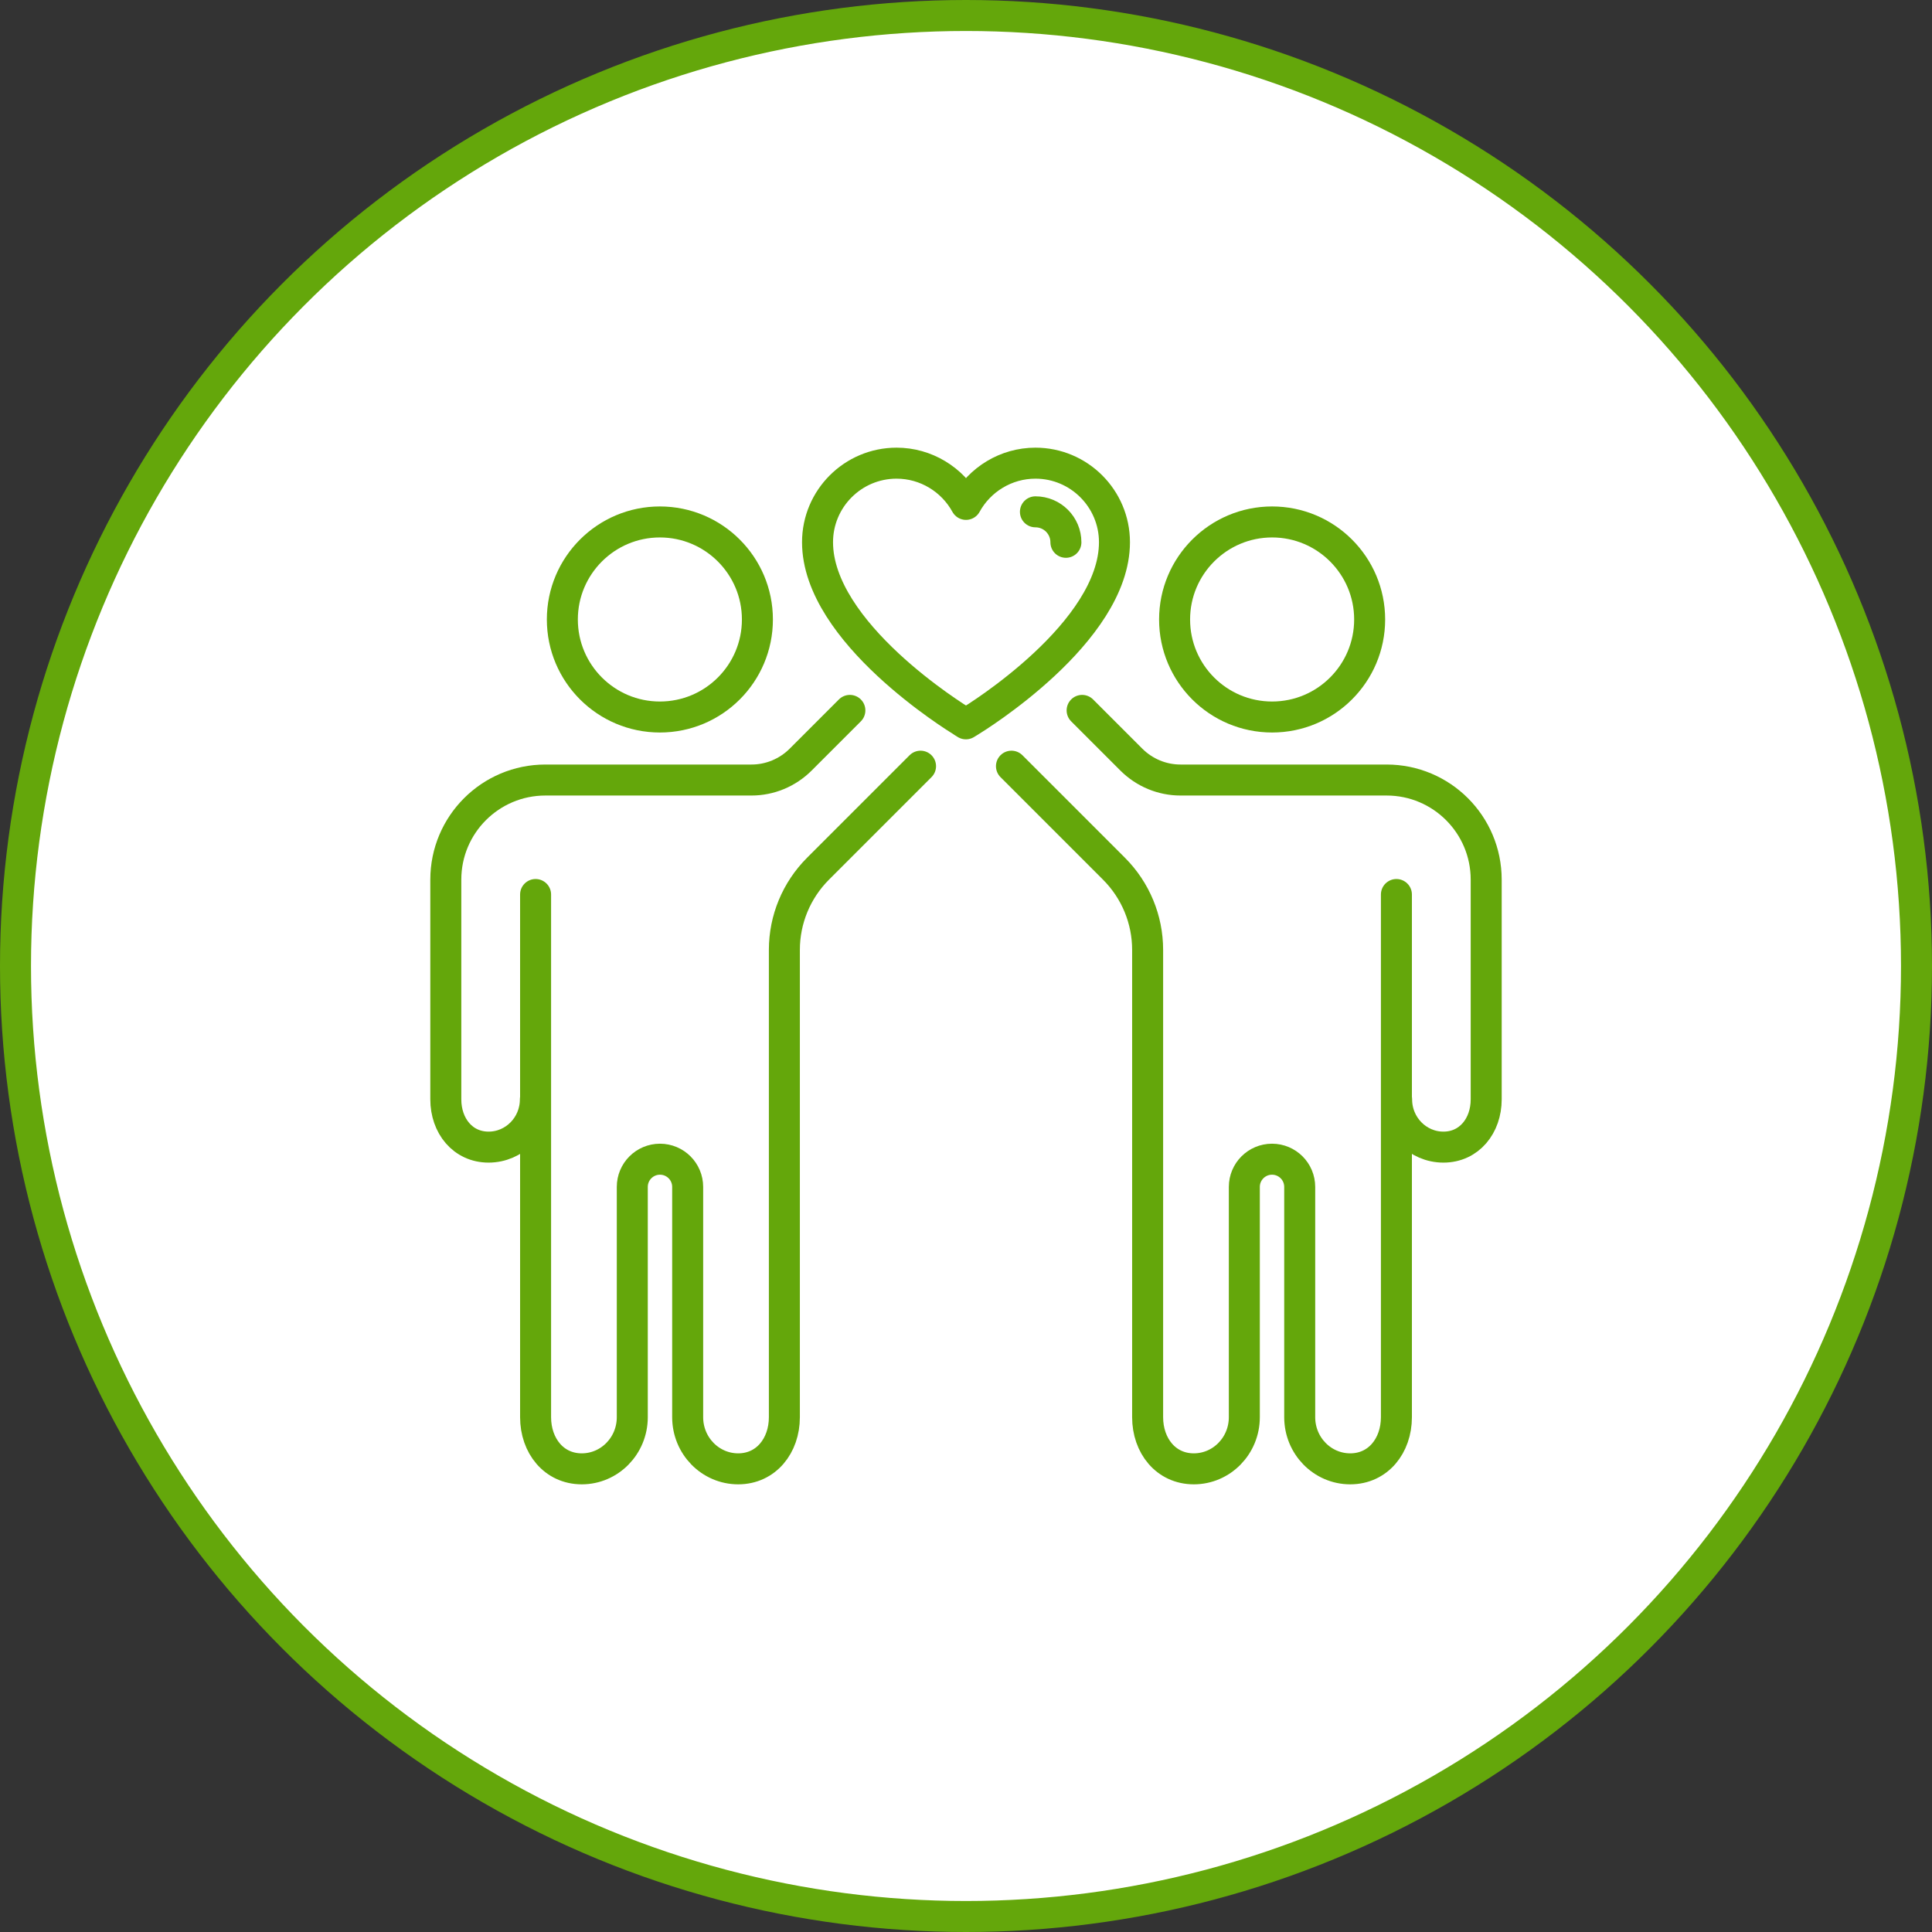 <?xml version="1.0" encoding="UTF-8"?>
<svg id="Layer_1" xmlns="http://www.w3.org/2000/svg" viewBox="0 0 187 187">
  <rect x="0" y="0" width="187" height="187" fill="#333333" stroke="none"/>
  <defs>
    <style>
      .cls-1 {
        fill: none;
      }

      .cls-1, .cls-2 {
        stroke: #64a70b;
        stroke-linecap: round;
        stroke-linejoin: round;
        stroke-width: 3px;
      }

      .cls-2 {
        fill: #fff;
      }
    </style>
  </defs>
  <circle class="cls-2" cx="93.5" cy="93.5" r="92"/>
  <g>
    <path class="cls-1" d="M63.87,69.4c5.22,0,9.44-4.23,9.44-9.44s-4.23-9.44-9.44-9.44-9.44,4.23-9.44,9.44,4.23,9.44,9.44,9.44Z"/>
    <path class="cls-1" d="M89.1,74.16l-3.42,3.42-6.5,6.5c-2.09,2.09-3.26,4.91-3.26,7.86v17.88s0,0,0,0v27.35c0,2.76-1.77,5-4.47,5s-4.89-2.24-4.89-5v-22.29c0-1.48-1.2-2.68-2.68-2.68h0c-1.48,0-2.68,1.2-2.68,2.68v7s0,6.39,0,6.39v8.9c0,2.76-2.19,5-4.89,5s-4.47-2.24-4.47-5v-27.35s0,0,0,0v-23.24"/>
    <path class="cls-1" d="M51.82,106.41c0,2.55-2.03,4.62-4.53,4.62s-4.14-2.07-4.14-4.62v-21.27c0-5.32,4.31-9.64,9.64-9.64h19.95c1.78,0,3.48-.71,4.74-1.96l2.04-2.04,2.74-2.74"/>
    <path class="cls-1" d="M123.13,69.4c-5.22,0-9.44-4.23-9.44-9.44s4.23-9.44,9.44-9.44,9.44,4.23,9.44,9.44-4.23,9.44-9.44,9.44Z"/>
    <path class="cls-1" d="M97.9,74.16l3.42,3.42,6.5,6.5c2.09,2.09,3.26,4.91,3.26,7.86v17.88s0,0,0,0v27.35c0,2.76,1.77,5,4.47,5s4.89-2.24,4.89-5v-22.29c0-1.48,1.2-2.68,2.68-2.68h0c1.48,0,2.68,1.2,2.68,2.68v7s0,6.39,0,6.39v8.9c0,2.76,2.19,5,4.89,5s4.47-2.24,4.47-5v-27.35s0,0,0,0v-23.24"/>
    <path class="cls-1" d="M135.18,106.41c0,2.55,2.03,4.62,4.53,4.62s4.14-2.07,4.14-4.62v-21.27c0-5.32-4.31-9.64-9.64-9.64h-19.95c-1.78,0-3.48-.71-4.74-1.96l-2.04-2.04-2.74-2.74"/>
    <path class="cls-1" d="M93.15,69.84c-.57-.35-14.02-8.61-14.02-17.36,0-4.22,3.43-7.65,7.65-7.65,2.84,0,5.4,1.58,6.72,3.99,1.32-2.41,3.88-3.99,6.72-3.99,4.22,0,7.65,3.43,7.65,7.65,0,8.75-13.45,17.01-14.02,17.36l-.36.22-.35-.22Z"/>
    <path class="cls-1" d="M100.22,49.54c1.63,0,2.95,1.32,2.95,2.95"/>
  </g>
</svg>